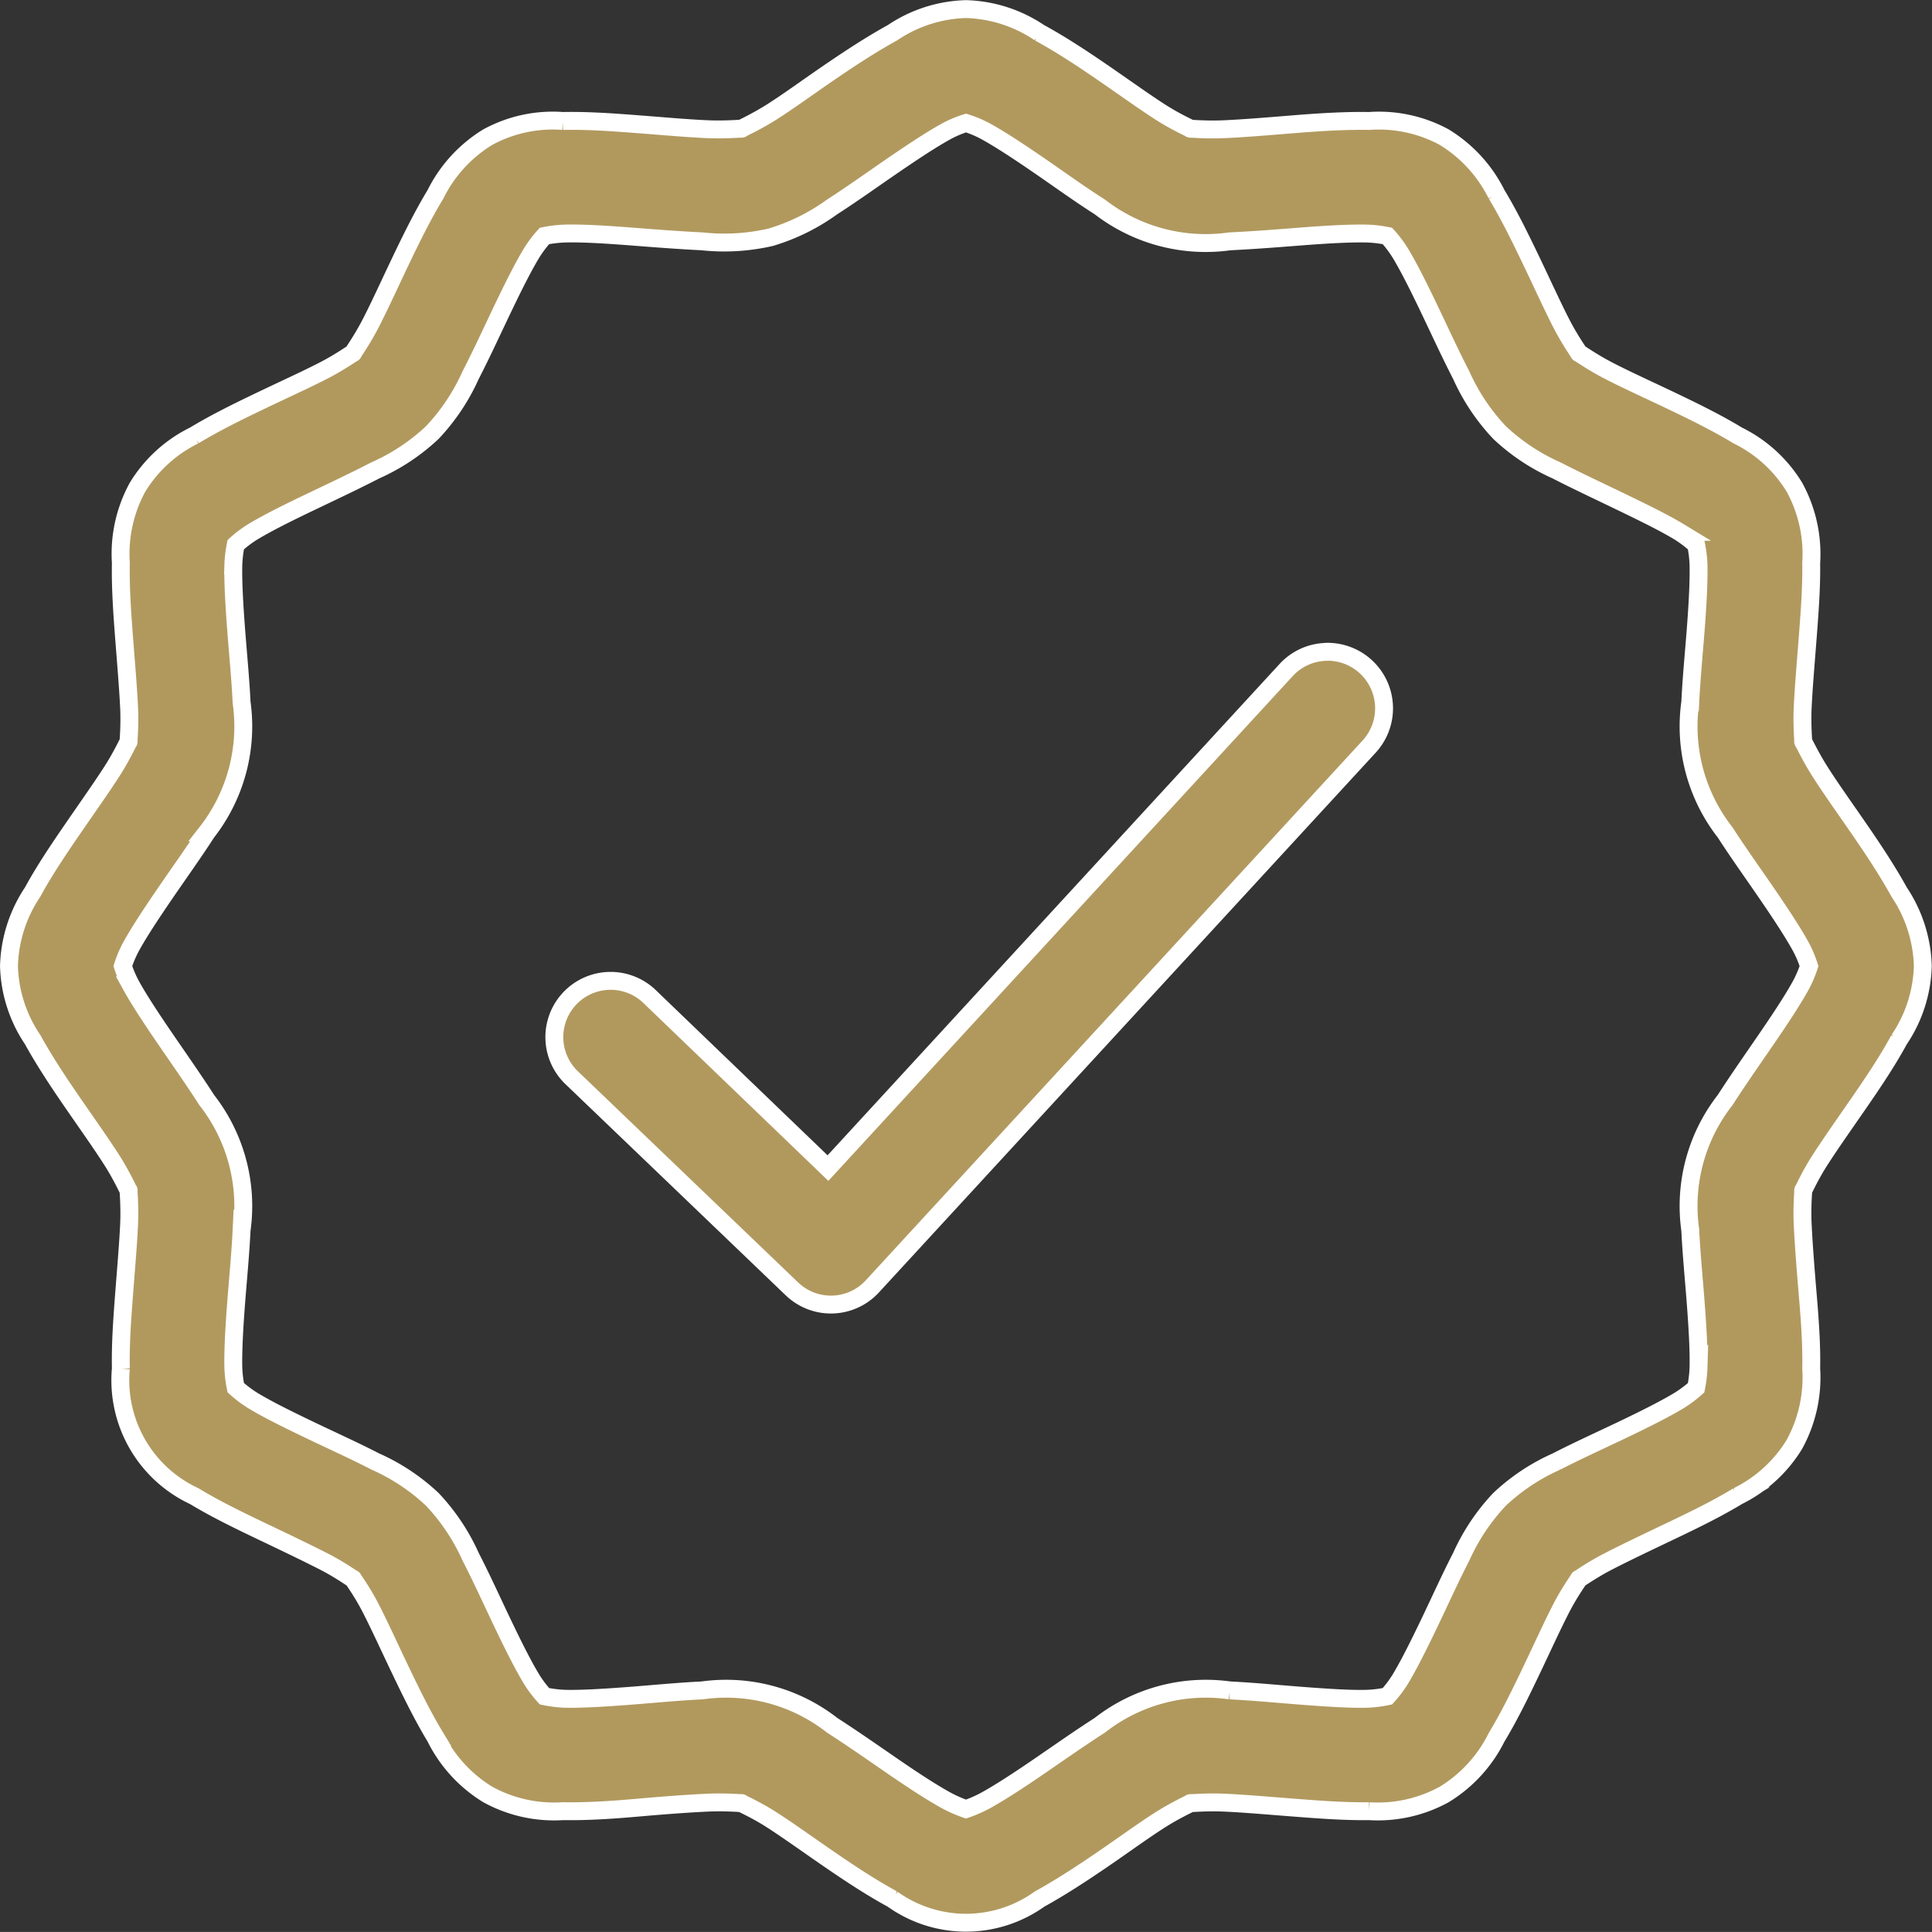 <?xml version="1.0" encoding="UTF-8"?>
<svg xmlns="http://www.w3.org/2000/svg" width="53.981" height="53.98" viewBox="0 0 53.981 53.98">
  <rect x="0" y="0" width="53.981" height="53.98" fill="#333333" stroke="none"/>
  <defs>
    <style>
      .cls-1 {
        fill: #b1995e;
        stroke: #fff;
        stroke-width: 0.5px;
      }
    </style>
  </defs>
  <path id="noun-badge-5125579" class="cls-1" d="M116.73,90a3.857,3.857,0,0,0-2.055.661c-.6.331-1.208.73-1.788,1.127s-1.131.8-1.591,1.091-.889.478-.836.464-.406.036-.952.013-1.225-.084-1.926-.138-1.427-.107-2.114-.092a3.8,3.8,0,0,0-2.1.452,3.9,3.9,0,0,0-1.462,1.6c-.356.587-.674,1.234-.977,1.868s-.585,1.256-.836,1.742-.528.862-.488.823-.337.238-.823.488-1.107.532-1.742.836-1.284.621-1.871.977a3.833,3.833,0,0,0-1.588,1.45,3.882,3.882,0,0,0-.464,2.114c-.014.686.038,1.413.092,2.114s.112,1.38.138,1.926-.027,1.006-.013.952-.168.366-.464.826-.693,1.021-1.091,1.6-.8,1.174-1.127,1.776a3.9,3.9,0,0,0-.661,2.068,3.857,3.857,0,0,0,.661,2.055c.331.6.73,1.2,1.127,1.776s.8,1.143,1.091,1.6.478.889.464.836.038.406.013.952-.084,1.225-.138,1.926-.106,1.415-.092,2.1a3.572,3.572,0,0,0,2.052,3.567c.587.356,1.236.671,1.871.974s1.256.6,1.742.848.862.528.823.488.238.325.488.811.532,1.108.836,1.742.621,1.284.977,1.871a3.9,3.9,0,0,0,1.462,1.6,3.845,3.845,0,0,0,2.1.467c.686.012,1.413-.038,2.114-.1s1.38-.113,1.926-.138,1.006.024.952.012.375.168.836.464,1.012.693,1.591,1.091,1.186.8,1.788,1.127a3.528,3.528,0,0,0,4.11,0c.6-.331,1.208-.73,1.788-1.127s1.131-.8,1.591-1.091.889-.478.836-.464.406-.036.952-.012,1.225.084,1.926.138,1.427.11,2.114.1a3.849,3.849,0,0,0,2.1-.467,3.905,3.905,0,0,0,1.465-1.6c.356-.587.671-1.237.974-1.871s.585-1.256.836-1.742.528-.85.488-.811.337-.238.823-.488,1.107-.545,1.742-.848,1.284-.618,1.871-.974a3.842,3.842,0,0,0,1.588-1.453,3.885,3.885,0,0,0,.467-2.114c.014-.686-.041-1.4-.1-2.1s-.112-1.38-.138-1.926.027-1.006.013-.952.168-.375.464-.836.693-1.024,1.091-1.6.8-1.174,1.127-1.776a3.857,3.857,0,0,0,.661-2.055,3.9,3.9,0,0,0-.661-2.068c-.331-.6-.73-1.2-1.127-1.776s-.8-1.14-1.091-1.6-.478-.88-.464-.826-.038-.406-.013-.952.084-1.225.138-1.926.11-1.427.1-2.114a3.889,3.889,0,0,0-.467-2.114,3.835,3.835,0,0,0-1.588-1.45c-.587-.356-1.236-.674-1.871-.977s-1.256-.584-1.742-.836-.862-.528-.823-.488-.238-.337-.488-.823-.532-1.108-.836-1.742-.618-1.28-.974-1.868a3.91,3.91,0,0,0-1.465-1.6,3.822,3.822,0,0,0-2.1-.452c-.686-.012-1.413.035-2.114.092s-1.38.113-1.926.138-1.006-.024-.952-.012-.375-.168-.836-.464-1.012-.693-1.591-1.091-1.186-.8-1.788-1.127A3.859,3.859,0,0,0,116.73,90Zm0,3.183a3.11,3.11,0,0,1,.547.23c.421.231.953.584,1.508.965s1.133.8,1.684,1.149a4.834,4.834,0,0,0,3.634.962c.654-.03,1.35-.086,2.021-.138s1.32-.09,1.8-.08a3.485,3.485,0,0,1,.581.068,3.325,3.325,0,0,1,.359.476c.249.411.533.984.823,1.591s.582,1.243.882,1.825a5.767,5.767,0,0,0,1.069,1.6,5.678,5.678,0,0,0,1.591,1.057c.582.3,1.227.6,1.834.894s1.181.574,1.591.823a3.322,3.322,0,0,1,.476.359,3.368,3.368,0,0,1,.068.584c.009.48-.028,1.126-.08,1.8s-.12,1.368-.151,2.021a4.807,4.807,0,0,0,.974,3.634c.354.551.759,1.116,1.14,1.671s.742,1.1.974,1.521a3.16,3.16,0,0,1,.23.544,3.223,3.223,0,0,1-.23.538c-.231.421-.593.965-.974,1.521s-.786,1.133-1.14,1.684a4.807,4.807,0,0,0-.974,3.634c.031.654.1,1.35.151,2.021s.09,1.32.08,1.8a3.46,3.46,0,0,1-.068.584,3.375,3.375,0,0,1-.476.356c-.411.248-.984.533-1.591.823s-1.252.582-1.834.882a5.68,5.68,0,0,0-1.591,1.057,5.779,5.779,0,0,0-1.069,1.6c-.3.581-.591,1.227-.882,1.834s-.575,1.181-.823,1.591a3.323,3.323,0,0,1-.359.476,3.328,3.328,0,0,1-.581.071c-.48.012-1.129-.032-1.8-.083s-1.368-.12-2.021-.151a4.807,4.807,0,0,0-3.634.974c-.551.354-1.128.759-1.684,1.14s-1.088.73-1.508.962a3.693,3.693,0,0,1-.547.24,3.719,3.719,0,0,1-.547-.24c-.421-.231-.953-.58-1.508-.962s-1.133-.786-1.684-1.14a4.807,4.807,0,0,0-3.634-.974c-.654.03-1.35.1-2.021.151s-1.317.093-1.8.083a3.443,3.443,0,0,1-.584-.071,3.3,3.3,0,0,1-.359-.476c-.249-.411-.533-.984-.823-1.591s-.582-1.252-.882-1.834a5.781,5.781,0,0,0-1.069-1.6,5.678,5.678,0,0,0-1.591-1.057c-.582-.3-1.227-.591-1.834-.882s-1.181-.574-1.591-.823a3.306,3.306,0,0,1-.476-.359,3.331,3.331,0,0,1-.068-.581c-.009-.48.028-1.129.08-1.8s.12-1.368.151-2.021a4.807,4.807,0,0,0-.974-3.634c-.354-.551-.759-1.128-1.14-1.684s-.742-1.1-.974-1.521a3.242,3.242,0,0,1-.23-.538,3.158,3.158,0,0,1,.23-.544c.231-.421.593-.965.974-1.521s.786-1.121,1.14-1.671a4.807,4.807,0,0,0,.974-3.634c-.031-.654-.1-1.35-.151-2.021s-.09-1.317-.08-1.8a3.451,3.451,0,0,1,.068-.584,3.315,3.315,0,0,1,.476-.359c.411-.248.984-.533,1.591-.823s1.252-.594,1.834-.894a5.68,5.68,0,0,0,1.591-1.057,5.765,5.765,0,0,0,1.069-1.6c.3-.581.591-1.217.882-1.825s.575-1.181.823-1.591a3.313,3.313,0,0,1,.359-.476,3.507,3.507,0,0,1,.584-.068c.48-.012,1.126.028,1.8.08s1.368.107,2.021.138a5.775,5.775,0,0,0,1.917-.114,5.716,5.716,0,0,0,1.717-.848c.551-.354,1.128-.768,1.684-1.149s1.088-.733,1.508-.965a3.135,3.135,0,0,1,.547-.23Zm10.043,14.777a1.573,1.573,0,0,0-1.091.5l-12.808,13.923-5-4.808a1.572,1.572,0,0,0-2.181,2.264l6.178,5.923a1.573,1.573,0,0,0,2.24-.071L128,110.6a1.58,1.58,0,0,0-1.232-2.642Z" transform="translate(-89.74 -89.746)"></path>
</svg>
